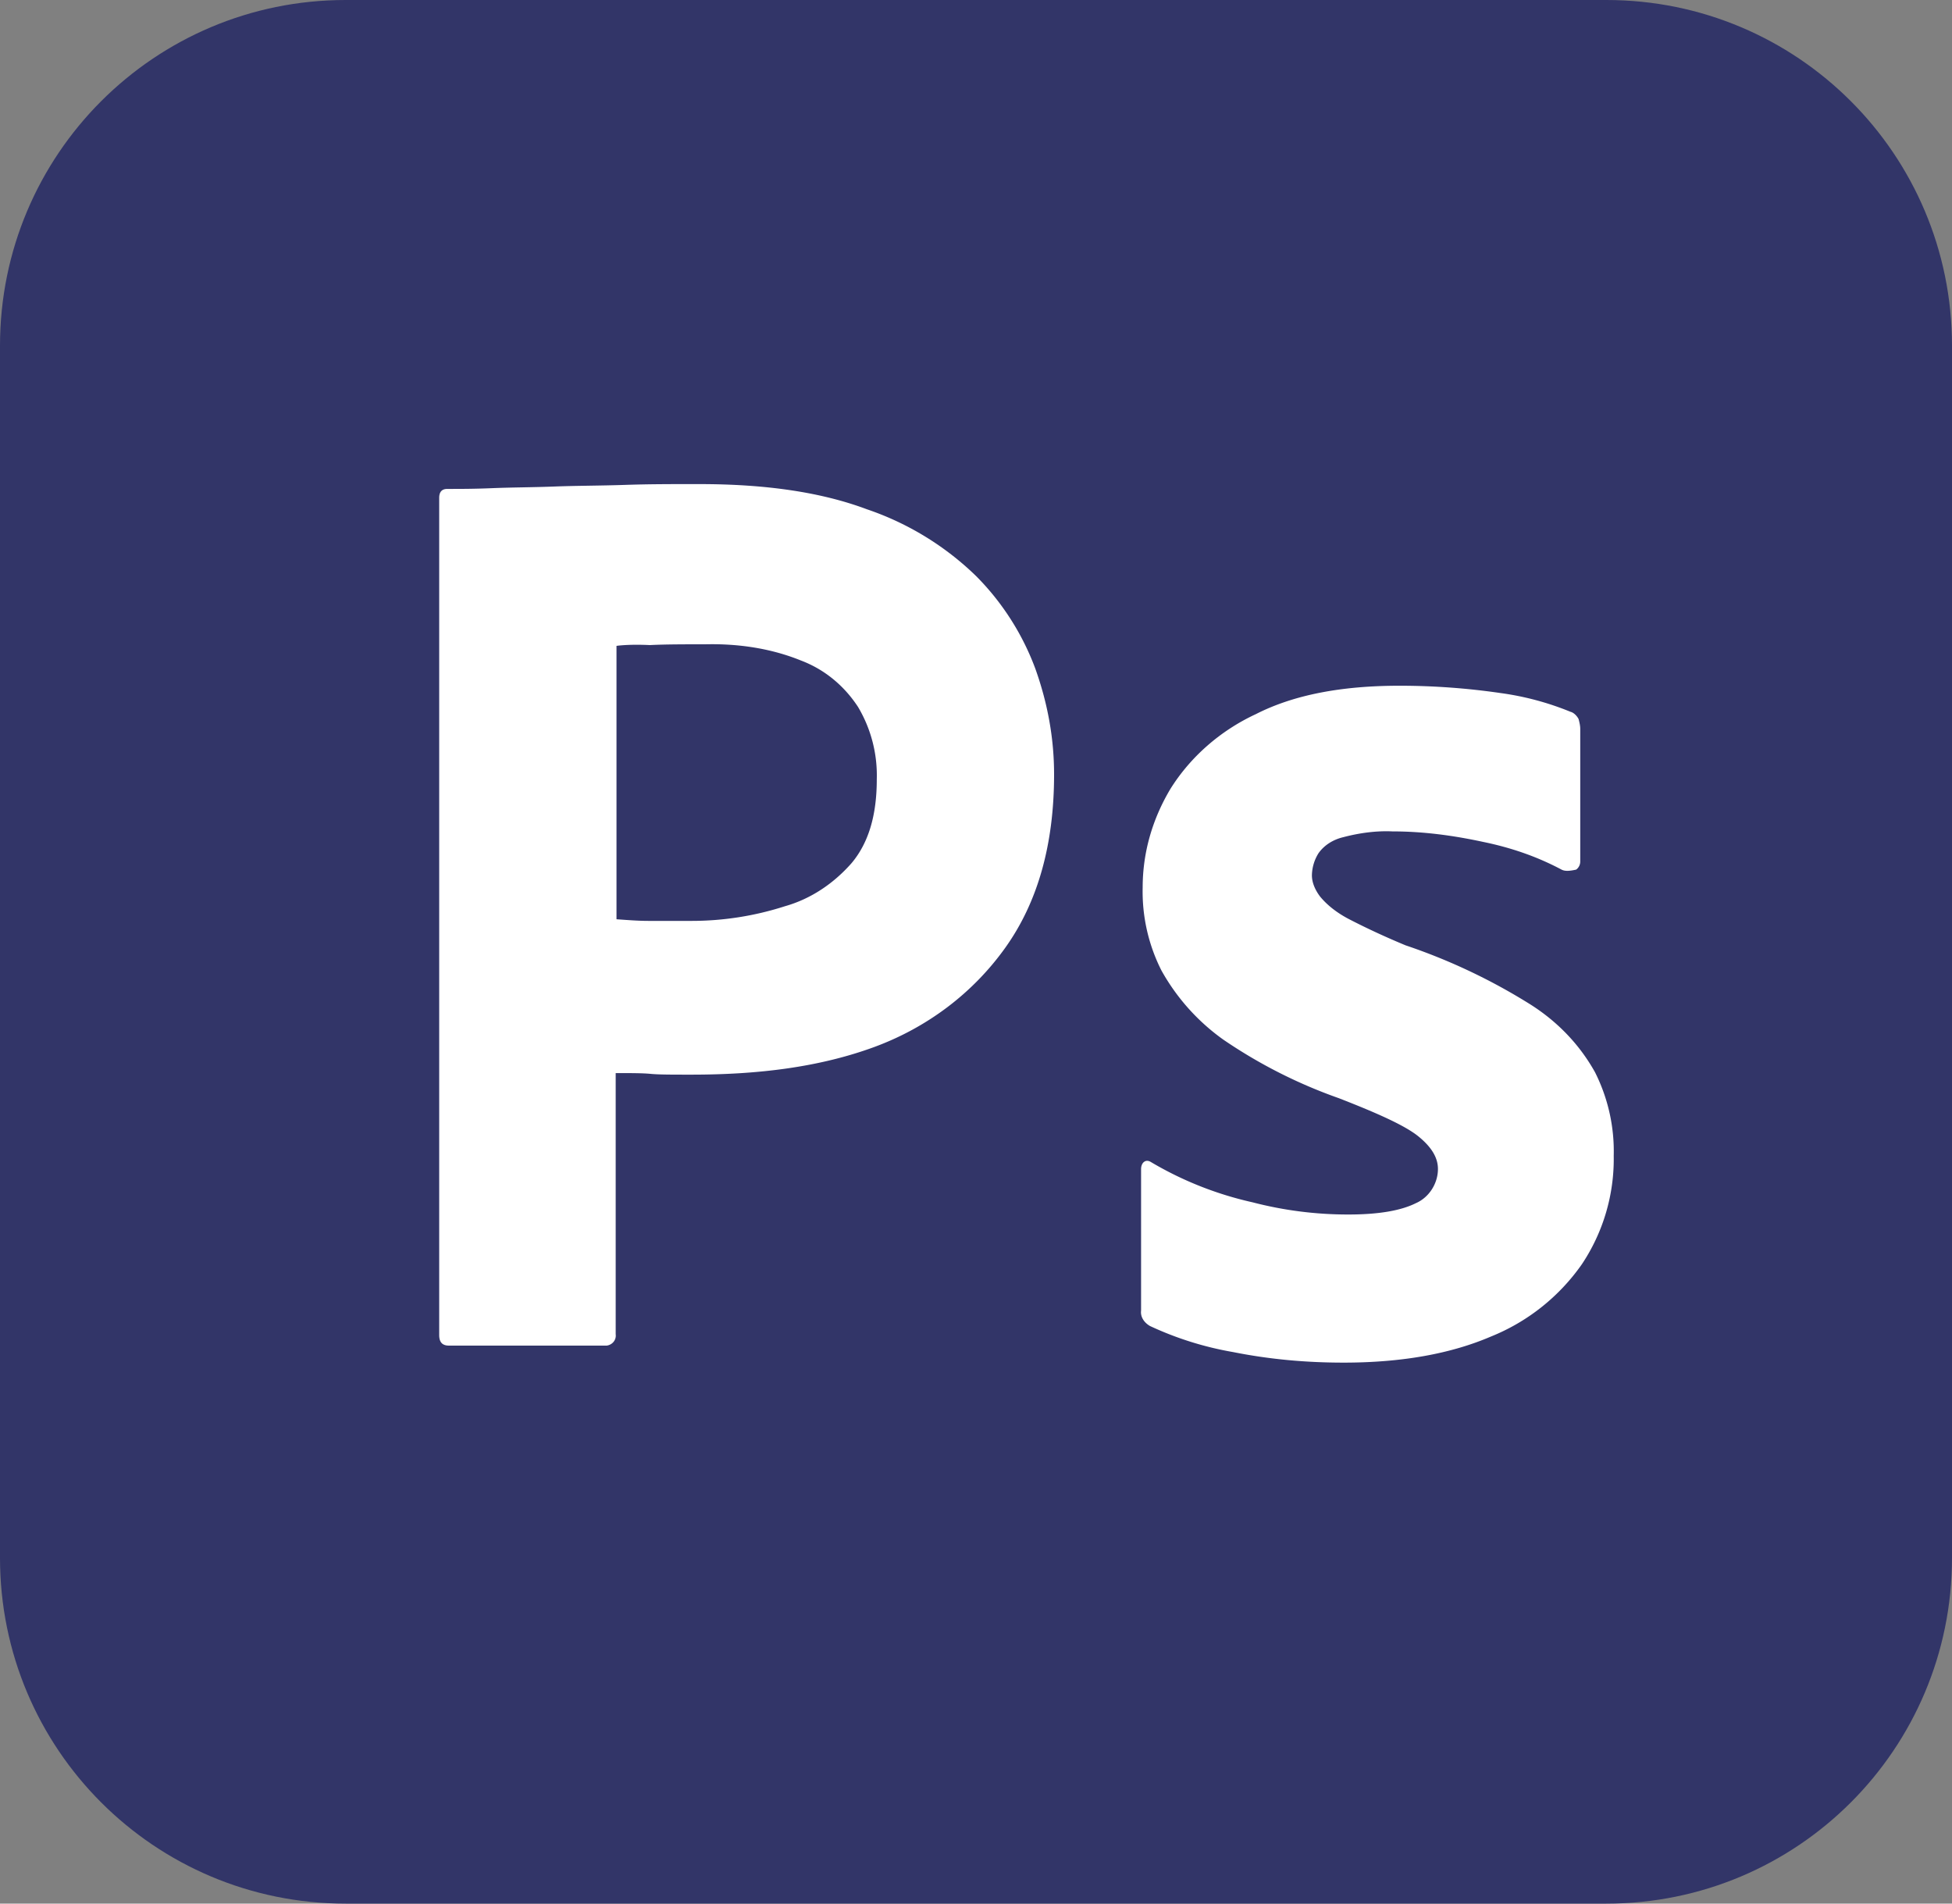<svg xmlns="http://www.w3.org/2000/svg" viewBox="0 0 2500 2437.5"><rect x="0" y="0" width="2500" height="2437.5" fill="#808080" stroke="none"/><defs><style>.cls-1{fill:#323568;}.cls-2{fill:#fff;}</style></defs><g id="Calque_2" data-name="Calque 2"><g id="Calque_1-2" data-name="Calque 1"><path class="cls-1" d="M442.71,0H2057.29C2302.08,0,2500,197.92,2500,442.71V1994.79c0,244.79-197.92,442.71-442.71,442.71H442.71C197.92,2437.5,0,2239.58,0,1994.79V442.71C0,197.92,197.92,0,442.71,0Z"></path><path class="cls-2" d="M562.5,1709.38V637.5c0-7.29,3.13-11.46,10.42-11.46,17.71,0,34.37,0,58.33-1,25-1,51-1,79.17-2.08s58.33-1,90.62-2.09,63.54-1,94.79-1c85.42,0,156.25,10.42,214.59,32.29A372,372,0,0,1,1250,737.5a331.74,331.74,0,0,1,76,118.75c15.63,43.75,24,88.54,24,135.42q0,134.37-62.5,221.87c-41.67,58.34-100,102.09-167.71,127.09-70.83,26-149,35.41-234.37,35.41-25,0-41.67,0-52.09-1s-25-1-44.79-1v334.37c1,7.3-4.17,13.55-11.46,14.59H575c-8.33,0-12.5-4.17-12.5-13.55Zm227.08-882.3v350c14.59,1.05,28.13,2.09,40.63,2.09h55.21a389.11,389.11,0,0,0,119.79-18.75c33.33-9.38,62.5-29.17,85.42-55.21,21.87-26,32.29-61.46,32.29-107.29a171.41,171.41,0,0,0-24-92.71c-17.71-27.09-42.71-47.92-72.92-59.38C987.5,830.21,945.83,824,903.12,825c-27.08,0-51,0-70.83,1-20.83-1-35.42,0-42.71,1ZM2000,1113.54c-31.25-16.66-64.58-28.12-100-35.41-38.54-8.34-77.08-13.55-116.67-13.55-20.83-1-42.71,2.09-62.5,7.29-13.54,3.13-25,10.42-32.29,20.84a55.17,55.17,0,0,0-8.33,28.12c0,9.38,4.16,18.75,10.41,27.09,9.38,11.45,21.88,20.83,35.42,28.12,24,12.5,49,24,74,34.38a754.5,754.5,0,0,1,160.42,76c34.37,21.87,62.5,51,82.29,86.46a225,225,0,0,1,24,107.29A242.41,242.41,0,0,1,2026,1618.75a261,261,0,0,1-116.67,92.71c-51,21.87-113.54,33.33-188.54,33.33-47.91,0-94.79-4.17-141.66-13.54a420.32,420.32,0,0,1-106.25-33.33c-7.3-4.17-12.5-11.46-11.46-19.8V1496.88c0-3.13,1-7.3,4.16-9.38s6.25-1,9.38,1a445.55,445.55,0,0,0,129.17,51,484.76,484.76,0,0,0,122.91,15.63c39.59,0,67.71-5.21,86.46-14.58,16.67-7.3,28.13-25,28.13-43.75,0-14.59-8.34-28.13-25-41.67s-51.05-29.17-102.09-49a637.32,637.32,0,0,1-147.91-75,269.61,269.61,0,0,1-79.17-88.54,223.48,223.48,0,0,1-24-106.25c0-44.79,12.5-87.5,35.42-126,26-41.67,64.58-75,109.37-95.84,49-25,110.42-36.45,184.38-36.45a897.81,897.81,0,0,1,129.16,9.37,366.71,366.71,0,0,1,89.59,24c4.16,1,8.33,5.21,10.41,9.37,1.05,4.17,2.09,8.34,2.09,12.5v169.8a12.83,12.83,0,0,1-5.21,10.41c-9.38,2.09-14.58,2.09-18.75,0Z"></path></g></g></svg>